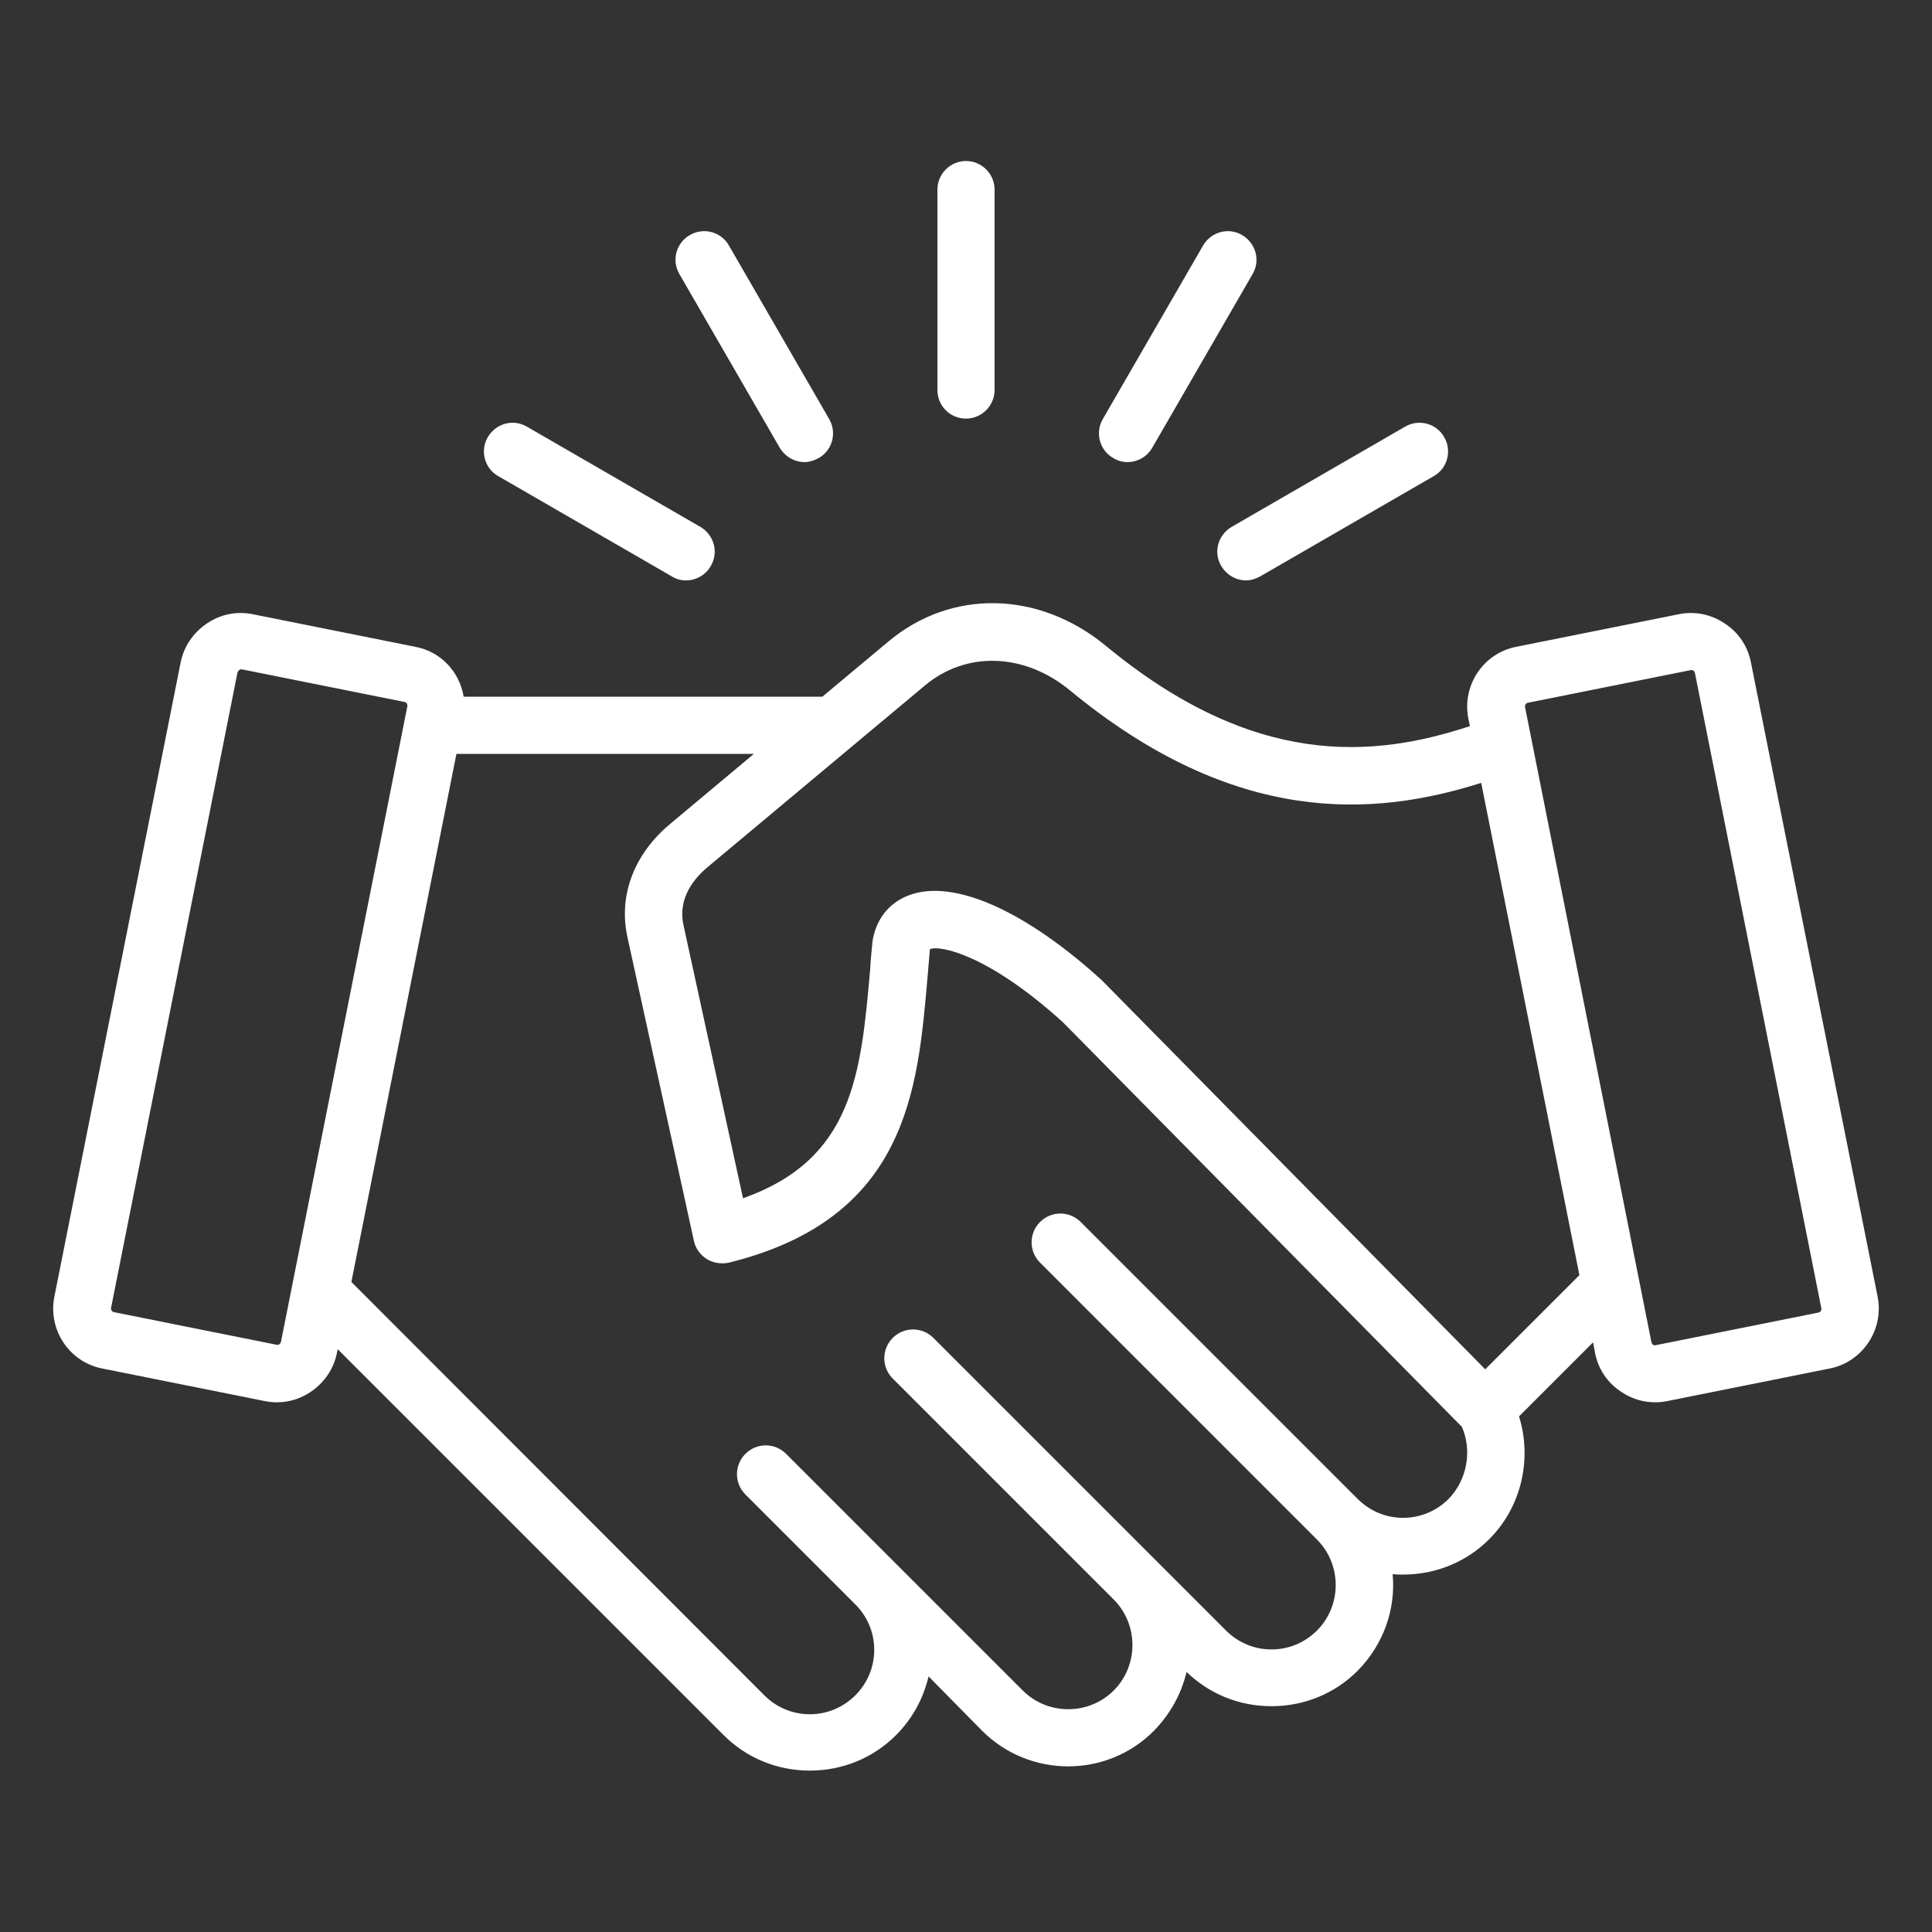 <?xml version="1.0" encoding="utf-8"?>
<!-- Generator: Adobe Illustrator 27.7.0, SVG Export Plug-In . SVG Version: 6.00 Build 0)  -->
<svg version="1.1" xmlns="http://www.w3.org/2000/svg" xmlns:xlink="http://www.w3.org/1999/xlink" x="0px" y="0px"
	 viewBox="0 0 48 48" style="enable-background:new 0 0 48 48;" xml:space="preserve">
<rect x="0" y="0" width="48" height="48" fill="#333333" stroke="none"/>
<style type="text/css">
	.st0{fill:none;stroke:#000000;stroke-width:1.5;stroke-linecap:round;stroke-linejoin:round;}
	.st1{stroke:#000000;stroke-width:0.5;stroke-miterlimit:10;}
	.st2{stroke:#000000;stroke-width:0.9;stroke-linecap:round;stroke-linejoin:round;stroke-miterlimit:10;}
	.st3{stroke:#FFFFFF;stroke-width:1.2;stroke-miterlimit:10;}
	.st4{stroke:#FFFFFF;stroke-width:0.1;stroke-miterlimit:10;}
	.st5{fill:none;stroke:#FFFFFF;stroke-width:1.5;stroke-linecap:round;stroke-linejoin:round;}
	.st6{fill:#FFFFFF;stroke:#FFFFFF;stroke-width:0.5;stroke-miterlimit:10;}
	.st7{fill:#FFFFFF;}
	.st8{fill:#FFFFFF;stroke:#FFFFFF;stroke-width:0.9;stroke-linecap:round;stroke-linejoin:round;stroke-miterlimit:10;}
	.st9{stroke:#FFFFFF;stroke-width:0.2;stroke-miterlimit:10;}
	.st10{fill:none;stroke:#000000;stroke-width:1.3;stroke-linecap:round;stroke-linejoin:round;stroke-miterlimit:13.333;}
	.st11{fill:none;stroke:#000000;stroke-width:1.2;stroke-linecap:round;stroke-linejoin:round;stroke-miterlimit:10;}
	.st12{clip-path:url(#SVGID_00000044174925388251461050000001551486438930381213_);}
	.st13{fill:none;stroke:#000000;stroke-width:1.2;stroke-linecap:round;stroke-linejoin:round;stroke-miterlimit:13.333;}
	.st14{clip-path:url(#SVGID_00000040562931194455611340000001455102950951668409_);}
	.st15{fill:none;stroke:#000000;stroke-width:1.2;stroke-linecap:round;stroke-linejoin:round;stroke-miterlimit:30.568;}
	.st16{fill:none;stroke:#000000;stroke-width:1.2;stroke-miterlimit:10;}
	.st17{stroke:#000000;stroke-miterlimit:10;}
	.st18{fill:none;stroke:#000000;stroke-width:1.5;stroke-linecap:round;stroke-linejoin:round;stroke-miterlimit:30.568;}
	.st19{fill:none;stroke:#000000;stroke-width:1.4;stroke-linecap:round;stroke-linejoin:round;stroke-miterlimit:30.568;}
	.st20{fill:none;stroke:#FFFFFF;stroke-width:1.3;stroke-linecap:round;stroke-linejoin:round;stroke-miterlimit:13.333;}
	.st21{fill:none;stroke:#FFFFFF;stroke-width:1.2;stroke-linecap:round;stroke-linejoin:round;stroke-miterlimit:10;}
	.st22{fill:none;stroke:#FFFFFF;stroke-width:1.2;stroke-linecap:round;stroke-linejoin:round;stroke-miterlimit:13.333;}
	.st23{fill:none;stroke:#FFFFFF;stroke-width:1.2;stroke-linecap:round;stroke-linejoin:round;stroke-miterlimit:30.568;}
	.st24{fill:none;stroke:#FFFFFF;stroke-width:1.2;stroke-miterlimit:10;}
	.st25{fill:#FFFFFF;stroke:#FFFFFF;stroke-miterlimit:10;}
	.st26{fill:none;stroke:#FFFFFF;stroke-width:1.5;stroke-linecap:round;stroke-linejoin:round;stroke-miterlimit:30.568;}
	.st27{fill:none;stroke:#FFFFFF;stroke-width:1.4;stroke-linecap:round;stroke-linejoin:round;stroke-miterlimit:30.568;}
	.st28{stroke:#000000;stroke-width:0.8;stroke-miterlimit:10;}
	.st29{stroke:#000000;stroke-width:0.7;stroke-miterlimit:10;}
	.st30{stroke:#FFFFFF;stroke-width:0.15;stroke-miterlimit:10;}
	.st31{stroke:#000000;stroke-width:0.18;stroke-miterlimit:10;}
	.st32{stroke:#000000;stroke-width:0.25;stroke-miterlimit:10;}
	.st33{fill:none;stroke:#000000;stroke-linecap:round;stroke-linejoin:round;}
	.st34{fill:none;stroke:#000000;stroke-miterlimit:10;}
	.st35{stroke:#FFFFFF;stroke-width:0.3;stroke-miterlimit:10;}
	.st36{stroke:#000000;stroke-width:0.4;stroke-miterlimit:10;}
	.st37{fill:none;}
	.st38{stroke:#000000;stroke-width:0.25;stroke-linecap:round;stroke-linejoin:round;stroke-miterlimit:10;}
	.st39{fill:#FFFFFF;stroke:#FFFFFF;stroke-width:0.8;stroke-miterlimit:10;}
	.st40{fill:#FFFFFF;stroke:#FFFFFF;stroke-width:0.7;stroke-miterlimit:10;}
	.st41{stroke:#FFFFFF;stroke-width:0.7;stroke-miterlimit:10;}
	.st42{fill:#FFFFFF;stroke:#FFFFFF;stroke-width:0.18;stroke-miterlimit:10;}
	.st43{fill:#FFFFFF;stroke:#FFFFFF;stroke-width:0.25;stroke-miterlimit:10;}
	.st44{fill:none;stroke:#FFFFFF;stroke-linecap:round;stroke-linejoin:round;}
	.st45{fill:none;stroke:#FFFFFF;stroke-miterlimit:10;}
	.st46{fill:#FFFFFF;stroke:#FFFFFF;stroke-width:0.4;stroke-miterlimit:10;}
	.st47{stroke:#000000;stroke-width:0.6;stroke-miterlimit:10;}
	.st48{fill:#FFFFFF;stroke:#FFFFFF;stroke-width:0.6;stroke-miterlimit:10;}
	.st49{clip-path:url(#SVGID_00000029033039285265537090000007033536831735092372_);}
	.st50{fill:none;stroke:#000000;stroke-width:1.2;stroke-linecap:round;stroke-linejoin:round;stroke-miterlimit:3.484;}
	.st51{fill:none;stroke:#FFFFFF;stroke-width:1.2;stroke-linecap:round;stroke-linejoin:round;stroke-miterlimit:3.484;}
	.st52{clip-path:url(#SVGID_00000162317608918076681310000014597077596531373967_);}
	.st53{fill:none;stroke:#000000;stroke-width:1.5;stroke-linecap:round;stroke-linejoin:round;stroke-miterlimit:13.333;}
	.st54{clip-path:url(#SVGID_00000054960828135563718370000004314155317978313344_);}
	.st55{clip-path:url(#SVGID_00000089558752794961079940000001308648256320804520_);}
	.st56{fill:none;stroke:#000000;stroke-width:1.4;stroke-linecap:round;stroke-linejoin:round;stroke-miterlimit:13.333;}
	.st57{fill:none;stroke:#FFFFFF;stroke-width:1.4;stroke-linecap:round;stroke-linejoin:round;stroke-miterlimit:13.333;}
	.st58{stroke:#FFFFFF;stroke-width:0.25;stroke-miterlimit:10;}
	.st59{clip-path:url(#SVGID_00000065775136949973445310000008976616240347597484_);}
</style>
<g id="Calque_1">
</g>
<g id="Capa_1">
</g>
<g id="svg6954">
</g>
<g id="Mode_Isolation">
</g>
<g id="Layer_1">
	<path class="st7" d="M46.65,32.22L43.5,16.45c-0.08-0.4-0.31-0.74-0.65-0.96c-0.34-0.23-0.74-0.31-1.14-0.23l-4.04,0.81
		c0,0,0,0,0,0c-0.82,0.16-1.35,0.96-1.19,1.78l0.04,0.19c-2.42,0.8-5.37,1.04-9.04-1.99c-1.67-1.38-3.85-1.42-5.41-0.11l-1.64,1.37
		h-8.91c-0.1-0.61-0.56-1.12-1.2-1.24c0,0,0,0,0,0l-4.04-0.81c-0.4-0.08-0.8,0-1.14,0.23c-0.34,0.23-0.57,0.57-0.65,0.96L1.35,32.22
		c-0.16,0.82,0.37,1.62,1.19,1.78l4.04,0.81c0.1,0.02,0.2,0.03,0.3,0.03c0.3,0,0.59-0.09,0.84-0.26c0.34-0.23,0.57-0.57,0.65-0.96
		l0.02-0.1l9.59,9.59c0.57,0.57,1.33,0.88,2.14,0.88c0.81,0,1.57-0.31,2.14-0.88c0.41-0.41,0.68-0.91,0.81-1.46L24.4,43
		c1.18,1.18,3.1,1.18,4.27,0c0.41-0.42,0.68-0.92,0.81-1.46c0.57,0.55,1.31,0.85,2.11,0.85c0.81,0,1.57-0.31,2.14-0.88
		c0.65-0.66,0.95-1.54,0.87-2.4c0.09,0.01,0.17,0.01,0.26,0.01c0.81,0,1.57-0.31,2.14-0.88c0.8-0.8,1.07-1.99,0.74-3.05l1.84-1.84
		l0.05,0.27c0.08,0.4,0.31,0.74,0.65,0.96c0.25,0.17,0.54,0.26,0.84,0.26c0.1,0,0.2-0.01,0.3-0.03l4.04-0.81
		C46.27,33.84,46.81,33.04,46.65,32.22L46.65,32.22z M6.94,33.4c-0.02,0.01-0.04,0.02-0.07,0.01l-4.04-0.81
		c-0.05-0.01-0.08-0.06-0.07-0.11l3.14-15.78c0.01-0.03,0.03-0.05,0.04-0.06c0.01-0.01,0.03-0.02,0.05-0.02c0.01,0,0.01,0,0.02,0
		l4.04,0.81c0.05,0.01,0.08,0.06,0.07,0.11L6.98,33.34C6.97,33.37,6.95,33.39,6.94,33.4z M35.99,37.24c-0.3,0.3-0.7,0.47-1.13,0.47
		s-0.83-0.17-1.13-0.47l-6.88-6.88c-0.28-0.28-0.73-0.28-1.01,0c-0.28,0.28-0.28,0.73,0,1.01l6.88,6.88c0.62,0.62,0.62,1.64,0,2.26
		c-0.3,0.3-0.7,0.47-1.13,0.47c-0.43,0-0.83-0.17-1.13-0.47l-7.27-7.27c-0.28-0.28-0.73-0.28-1.01,0c-0.28,0.28-0.28,0.73,0,1.01
		l5.49,5.49l0,0h0c0.62,0.62,0.62,1.64,0,2.26c-0.62,0.62-1.64,0.62-2.26,0l-5.88-5.88c-0.28-0.28-0.73-0.28-1.01,0
		c-0.28,0.28-0.28,0.73,0,1.01l2.73,2.73c0.3,0.3,0.47,0.7,0.47,1.13s-0.17,0.83-0.47,1.13c-0.3,0.3-0.7,0.47-1.13,0.47
		c-0.43,0-0.83-0.17-1.13-0.47L8.73,31.85l2.61-13.12h7.39l-2.08,1.74c-0.9,0.75-1.29,1.78-1.06,2.82l1.65,7.54
		c0.04,0.19,0.16,0.35,0.32,0.45c0.16,0.1,0.36,0.13,0.55,0.09c1.98-0.49,3.3-1.44,4.04-2.91c0.64-1.27,0.77-2.72,0.9-4.25
		c0.02-0.19,0.03-0.39,0.05-0.59c0-0.02,0-0.03,0.01-0.04c0.25-0.1,1.45,0.14,3.3,1.82l9.91,10.05
		C36.58,36.04,36.45,36.77,35.99,37.24L35.99,37.24z M36.9,34.02l-9.5-9.64c-0.01-0.01-0.02-0.02-0.03-0.03
		c-1.9-1.73-3.68-2.52-4.78-2.11c-0.52,0.19-0.85,0.63-0.92,1.2c0,0.01,0,0.01,0,0.02c-0.02,0.2-0.04,0.41-0.05,0.61
		c-0.23,2.62-0.42,4.73-3.16,5.7l-1.48-6.79c-0.15-0.69,0.3-1.18,0.58-1.42l5.42-4.53c1.03-0.86,2.47-0.81,3.6,0.12
		c4.12,3.4,7.57,3.14,10.22,2.3l2.44,12.23L36.9,34.02z M45.18,32.61l-4.04,0.81c-0.03,0.01-0.05,0-0.07-0.01
		c-0.02-0.01-0.03-0.03-0.04-0.06l-3.14-15.78c-0.01-0.05,0.02-0.1,0.07-0.11L42,16.65c0.03-0.01,0.05,0,0.07,0.01
		c0.02,0.01,0.03,0.03,0.04,0.06l3.14,15.78C45.26,32.55,45.23,32.6,45.18,32.61z M23.29,9.69V4.71C23.29,4.32,23.61,4,24,4
		c0.39,0,0.71,0.32,0.71,0.71v4.98c0,0.39-0.32,0.71-0.71,0.71C23.61,10.4,23.29,10.09,23.29,9.69L23.29,9.69z M16.88,6.81
		c-0.2-0.34-0.08-0.78,0.26-0.97c0.34-0.2,0.78-0.08,0.97,0.26l2.49,4.31c0.2,0.34,0.08,0.78-0.26,0.97
		c-0.11,0.06-0.23,0.1-0.35,0.1c-0.25,0-0.48-0.13-0.62-0.36L16.88,6.81z M12.12,10.86c0.2-0.34,0.63-0.46,0.97-0.26l4.31,2.49
		c0.34,0.2,0.46,0.63,0.26,0.97c-0.13,0.23-0.37,0.36-0.62,0.36c-0.12,0-0.24-0.03-0.35-0.1l-4.31-2.49
		C12.04,11.64,11.92,11.2,12.12,10.86L12.12,10.86z M27.4,10.41l2.49-4.31c0.2-0.34,0.63-0.46,0.97-0.26
		c0.34,0.2,0.46,0.63,0.26,0.97l-2.49,4.31c-0.13,0.23-0.37,0.36-0.62,0.36c-0.12,0-0.24-0.03-0.35-0.1
		C27.32,11.19,27.2,10.75,27.4,10.41z M30.6,13.09l4.31-2.49c0.34-0.2,0.78-0.08,0.97,0.26c0.2,0.34,0.08,0.78-0.26,0.97l-4.31,2.49
		c-0.11,0.06-0.23,0.1-0.35,0.1c-0.25,0-0.48-0.13-0.62-0.36C30.14,13.72,30.26,13.29,30.6,13.09z"/>
</g>
<g id="_x3C_Layer_x3E_">
</g>
<g id="Слой_1">
</g>
<g id="svg1362">
</g>
<g id="svg2137">
</g>
<g id="Icons">
</g>
<g id="svg1509">
</g>
<g id="svg2880">
</g>
<g id="_x31_">
</g>
<g id="svg159">
</g>
</svg>
